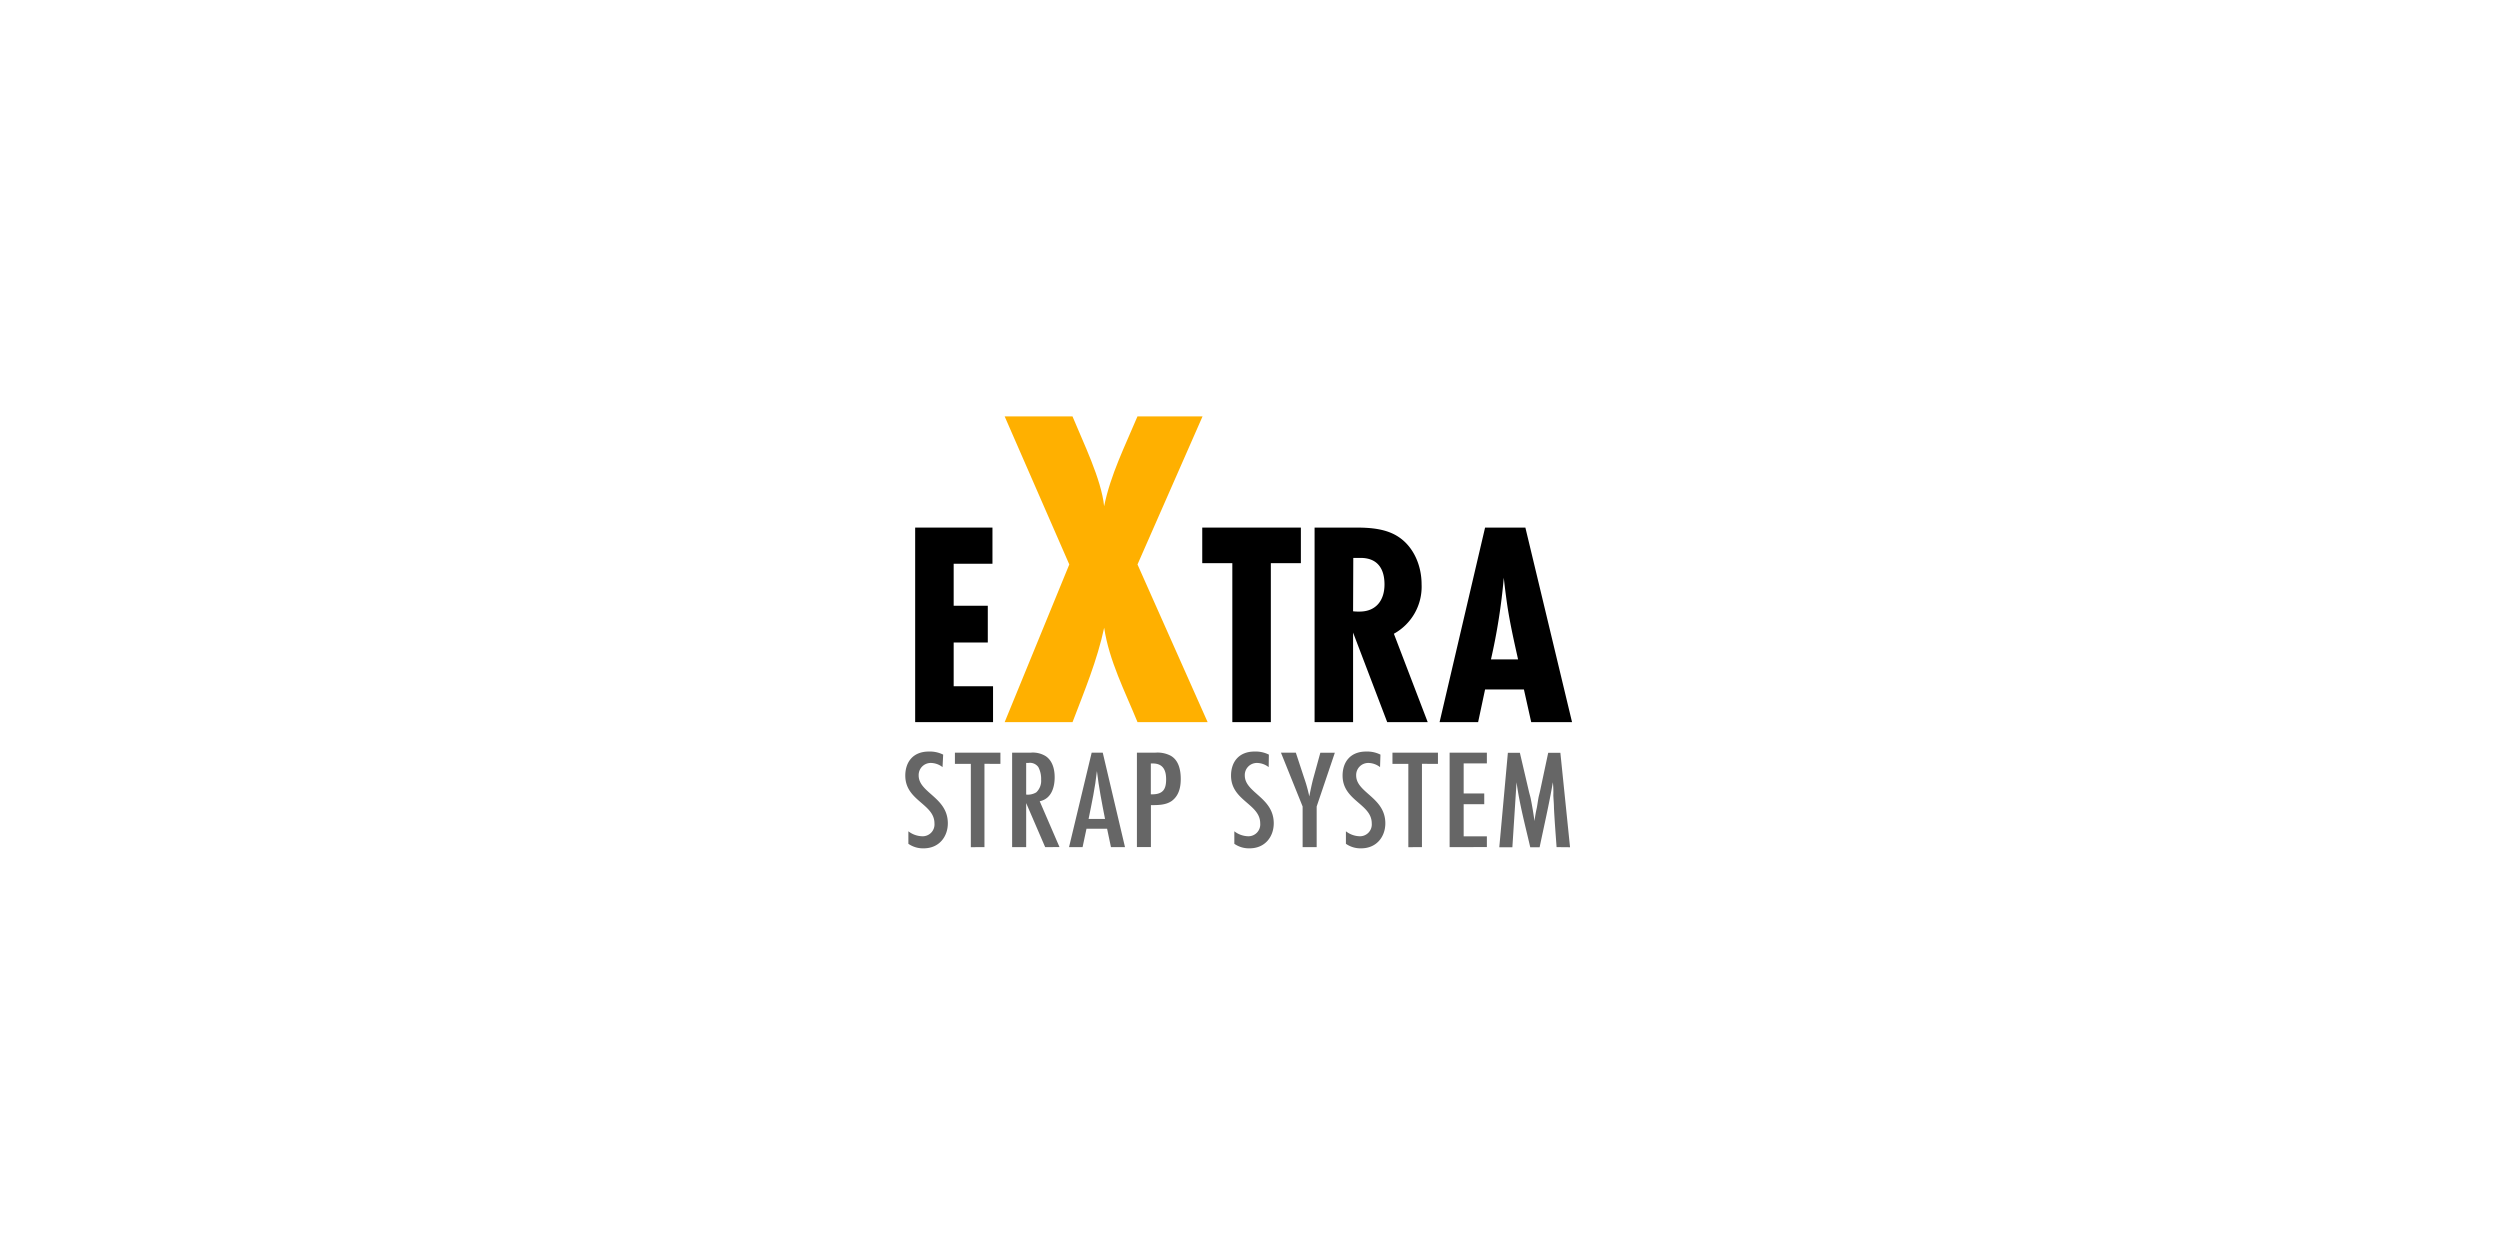 <svg id="Warstwa_2" data-name="Warstwa 2" xmlns="http://www.w3.org/2000/svg" viewBox="0 0 600 300"><defs><style>.cls-1{fill:#ffb000;}.cls-2{fill:#666;}</style></defs><title>48935 Nazwy systemów w rolkach BlackWheels</title><path d="M219.64,173.31V126.62h18.55v8.68h-9.31v10.08h8.19v8.82h-8.19v10.5h9.45v8.61Z"/><path class="cls-1" d="M273,173.31c-3-7.37-6.82-14.74-8-22.66-1.66,7.81-4.74,15.18-7.59,22.66H241.12l15.51-37.84L241.12,99.94H257.4c2.53,6.16,6.93,15.07,7.59,21.56,1.54-7.59,5.05-14.52,8-21.56h15.62L273,135.47l16.83,37.84Z"/><path d="M305,135.16v38.15h-9.24V135.16h-7.22v-8.54h23.67v8.54Z"/><path d="M332.93,173.31l-8.19-21.49v21.49H315.5V126.62h10c3.43,0,7.21.28,10.15,2.24,3.71,2.45,5.53,7,5.53,11.34a12.88,12.88,0,0,1-6.65,11.9l8.12,21.21Zm-8.19-26.6a11.34,11.34,0,0,0,1.54.07c4,0,6-2.73,6-6.51s-1.68-6.37-5.74-6.37h-1.75Z"/><path d="M367.49,173.31l-1.75-7.84h-9.32l-1.67,7.84H345.5l10.92-46.69h9.67l11.2,46.69Zm-3.15-15.05c-1-4.48-2-8.89-2.66-13.44-.28-2-.56-4.13-.77-6.16a144.39,144.39,0,0,1-3.08,19.6Z"/><path class="cls-2" d="M226.21,184.11a4.66,4.66,0,0,0-2.73-1,2.9,2.9,0,0,0-3,3c0,4.18,7,5.24,7,11.49,0,3.16-2.06,6-5.8,6a6.12,6.12,0,0,1-3.67-1.09v-3a5.65,5.65,0,0,0,3.26,1.19,2.84,2.84,0,0,0,3-3.1c0-4.69-7-5.4-7-11.45,0-3.23,1.83-5.78,5.65-5.78a7.14,7.14,0,0,1,3.44.74Z"/><path class="cls-2" d="M236.27,183.32v20H233v-20h-3.82v-2.68h10.92v2.68Z"/><path class="cls-2" d="M250.84,203.31l-4.56-10.57v10.57h-3.37V180.64h4.45a5.86,5.86,0,0,1,3.63.85c1.68,1.15,2.13,3.26,2.13,5.06,0,2.21-.67,5.14-3.59,5.75l4.75,11Zm-4.56-12.61a3.93,3.93,0,0,0,2.43-.54,3.8,3.8,0,0,0,1.16-3.06,6,6,0,0,0-.67-3,2.48,2.48,0,0,0-2.36-1h-.56Z"/><path class="cls-2" d="M266.63,203.31l-.93-4.42h-4.94l-.94,4.42h-3.25L262,180.64h2.66L270,203.31Zm-1.42-6.76c-.75-3.81-1.5-7.65-1.95-11.49-.41,3.87-1.23,7.68-2,11.49Z"/><path class="cls-2" d="M277.25,180.64a6.84,6.84,0,0,1,3.67.71c2.05,1.12,2.46,3.61,2.46,5.61s-.44,4-2.16,5.27c-1.43,1-3.3,1-5,1v10.06h-3.36V180.64Zm-.75,10c2.73,0,3.37-1.36,3.37-3.6,0-2-.6-3.81-3.22-3.81h-.45v7.41Z"/><path class="cls-2" d="M304.48,184.11a4.68,4.68,0,0,0-2.73-1,2.9,2.9,0,0,0-3,3c0,4.18,6.95,5.24,6.95,11.49,0,3.16-2.05,6-5.79,6a6.08,6.08,0,0,1-3.67-1.09v-3a5.63,5.63,0,0,0,3.26,1.19,2.84,2.84,0,0,0,2.95-3.1c0-4.69-7-5.4-7-11.45,0-3.23,1.83-5.78,5.64-5.78a7.09,7.09,0,0,1,3.44.74Z"/><path class="cls-2" d="M316,193.56v9.75h-3.37v-9.75l-5.2-12.92H311l2,6.08a34.6,34.6,0,0,1,1.23,4.42c.19-1,.67-3.33,1-4.48l1.65-6h3.48Z"/><path class="cls-2" d="M331.21,184.11a4.66,4.66,0,0,0-2.73-1,2.9,2.9,0,0,0-3,3c0,4.18,7,5.24,7,11.49,0,3.16-2.06,6-5.8,6a6.07,6.07,0,0,1-3.66-1.09v-3a5.62,5.62,0,0,0,3.25,1.19,2.84,2.84,0,0,0,2.95-3.1c0-4.69-7-5.4-7-11.45,0-3.23,1.83-5.78,5.65-5.78a7.14,7.14,0,0,1,3.44.74Z"/><path class="cls-2" d="M341.27,183.32v20H338v-20h-3.81v-2.68h10.92v2.68Z"/><path class="cls-2" d="M347.91,203.31V180.64h8.94v2.58h-5.57v7.21h4.94V193h-4.94v7.72h5.57v2.58Z"/><path class="cls-2" d="M373.58,203.31c-.22-3.12-.48-6.29-.63-9.41,0-1-.11-2-.15-3a23.84,23.84,0,0,0-.11-3.16c-.9,5.24-2.1,10.4-3.18,15.6h-2.25c-1.19-5.16-2.58-10.33-3.29-15.6l-1,15.6h-3.14l2.06-22.67h2.88l2.16,9.24c.12.55.3,1.09.42,1.64.37,1.83.67,3.67.93,5.5a30.82,30.82,0,0,1,.56-3.19c.15-.82.26-1.67.41-2.48.12-.55.26-1.06.38-1.6l1.94-9.11h2.92l2.32,22.67Z"/></svg>